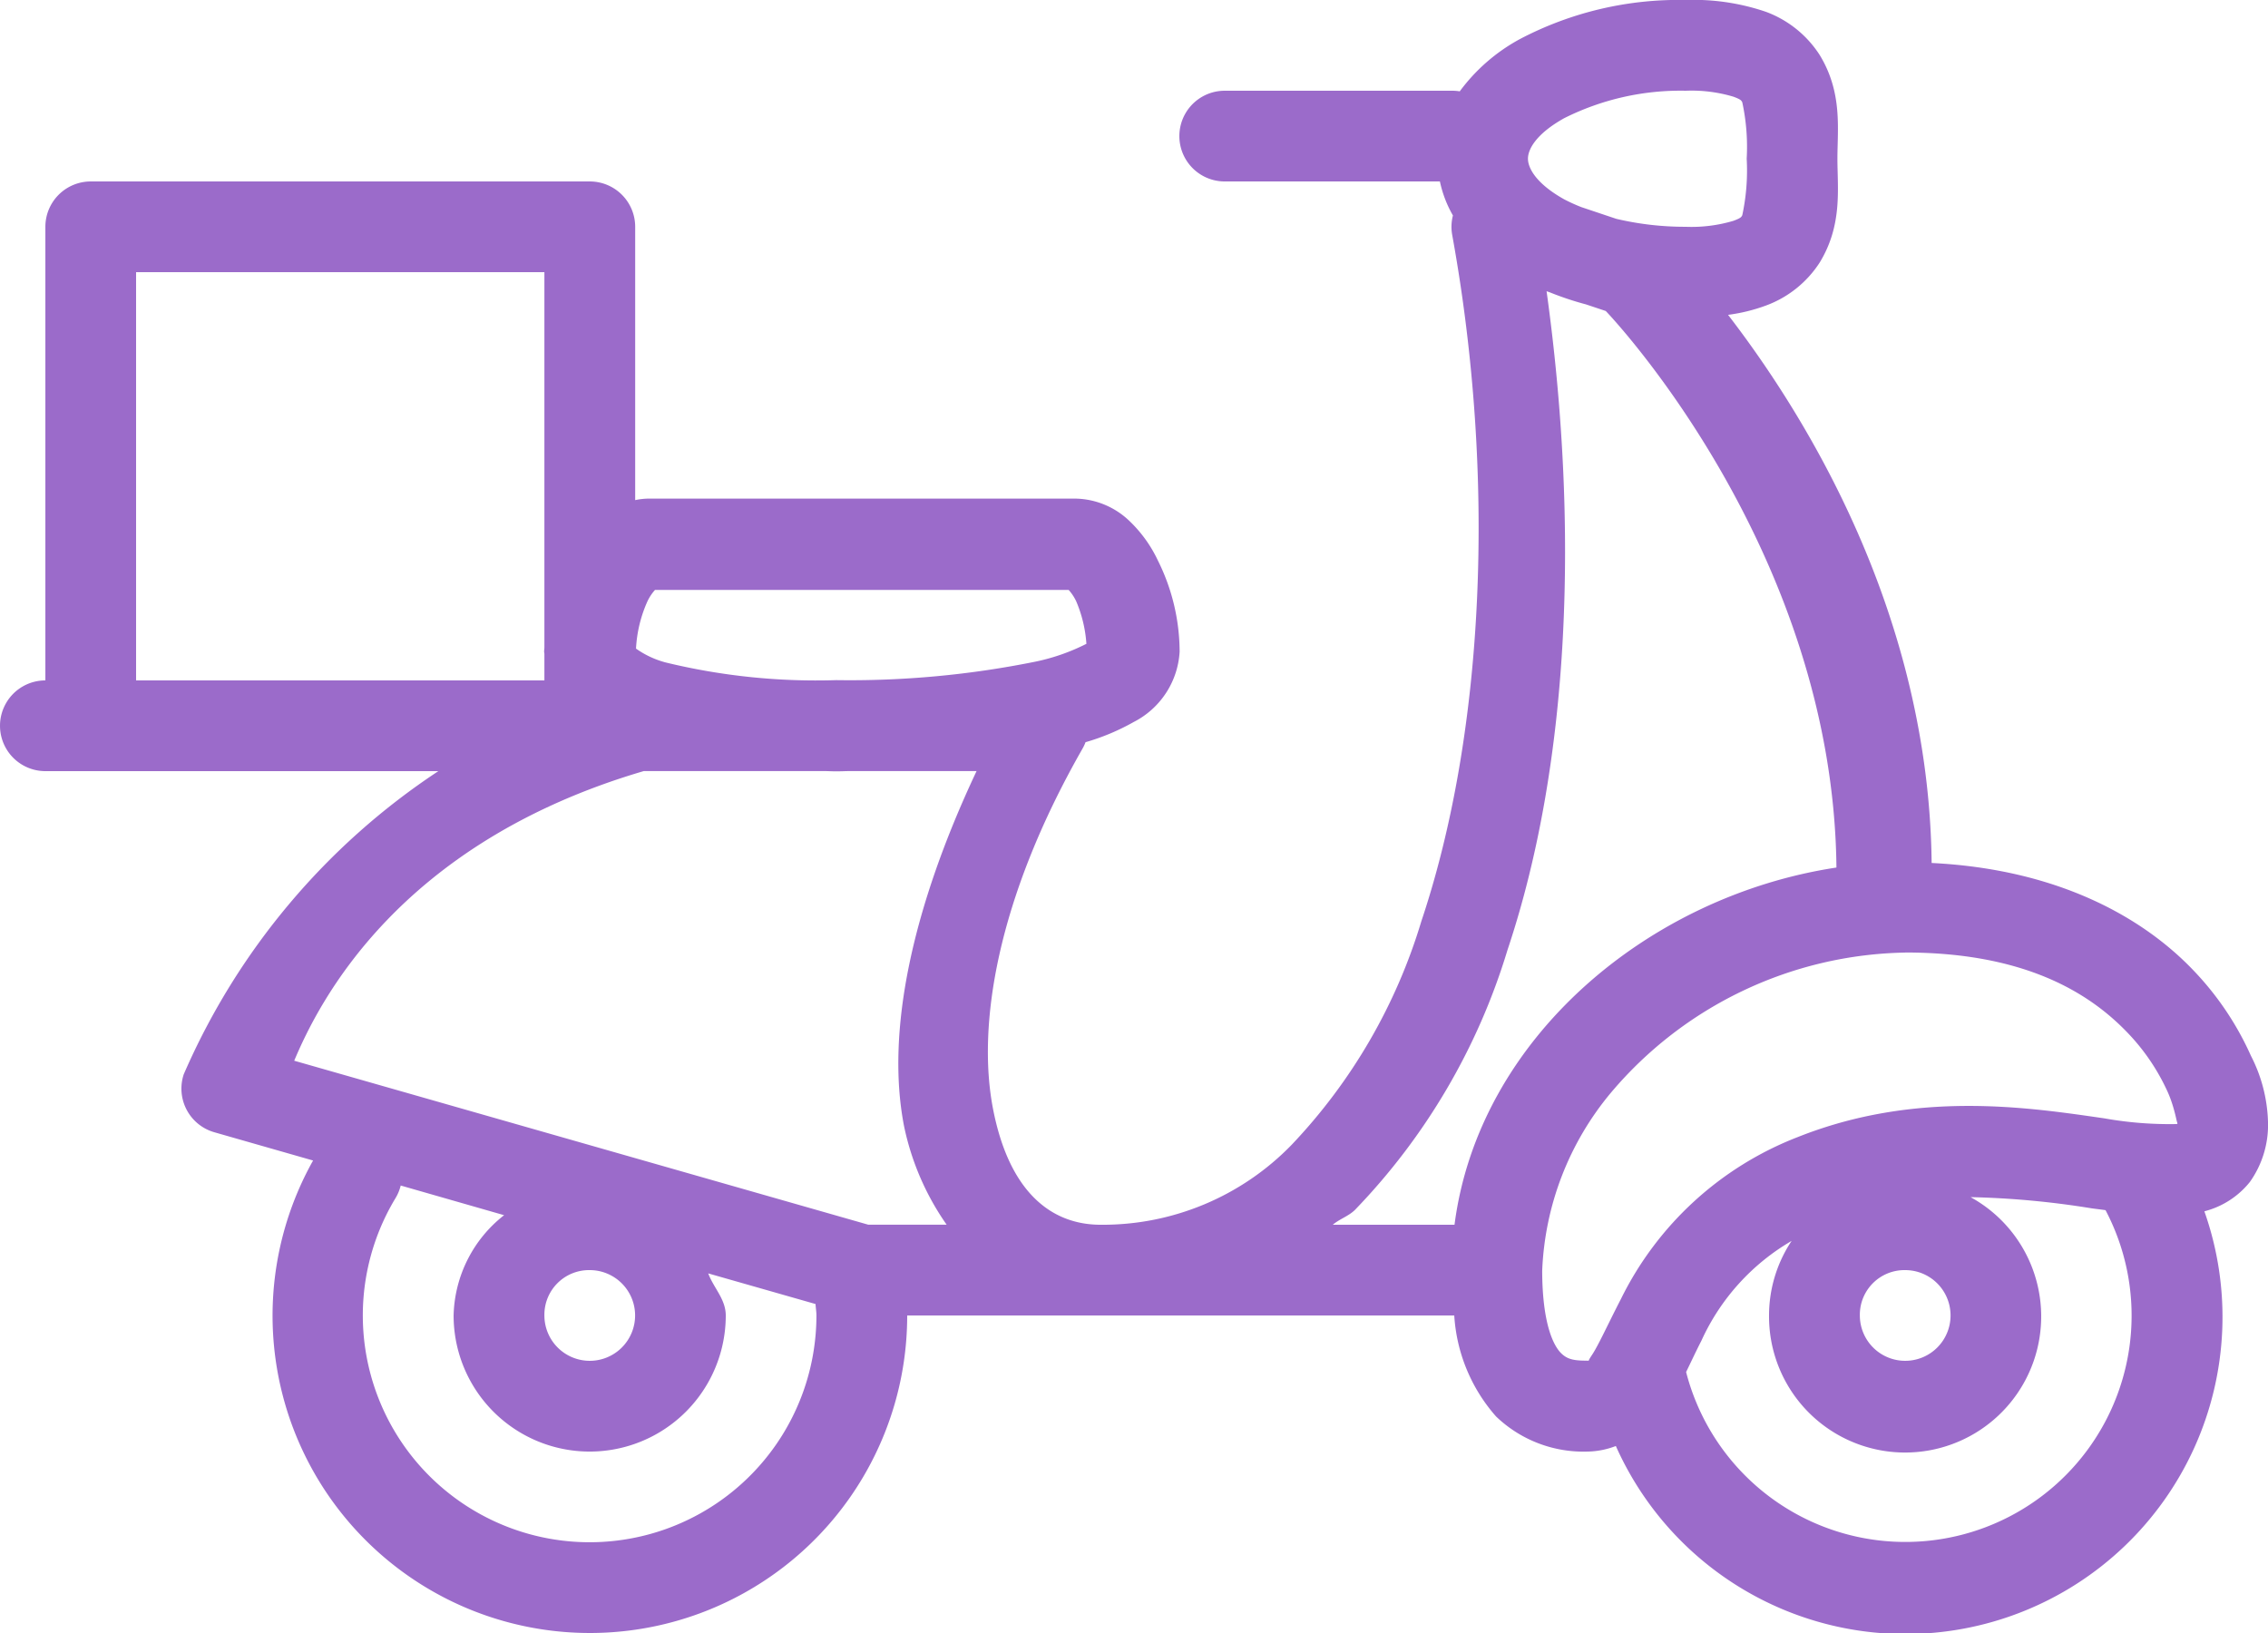 <svg xmlns="http://www.w3.org/2000/svg" width="107.068" height="77.089" viewBox="0 0 107.068 77.089">
  <path id="motorcycle-delivery-single-box-svgrepo-com" d="M79.581,9a16.107,16.107,0,0,0-7.821,1.84,8.63,8.63,0,0,0-2.848,2.472,2.141,2.141,0,0,0-.389-.029H57.817a2.141,2.141,0,1,0,0,4.283H67.975a5.5,5.5,0,0,0,.615,1.606,2.142,2.142,0,0,0-.034.92c2.083,11.457,1.529,23.49-1.455,32.392a26.3,26.3,0,0,1-6.119,10.552,12.426,12.426,0,0,1-9.017,3.781c-2.406,0-4.347-1.626-5.09-5.491s.139-9.83,4.237-17a2.143,2.143,0,0,0,.134-.289,10.591,10.591,0,0,0,2.275-.954,3.984,3.984,0,0,0,2.167-3.317,9.7,9.7,0,0,0-1.029-4.312A6.248,6.248,0,0,0,53.325,33.6a3.773,3.773,0,0,0-2.539-1.062h-20.2a3.254,3.254,0,0,0-.6.071V19.707a2.142,2.142,0,0,0-2.141-2.141H4.283a2.142,2.142,0,0,0-2.141,2.141V41.12a2.141,2.141,0,1,0,0,4.283H20.694A32.79,32.79,0,0,0,8.674,59.715a2.142,2.142,0,0,0,1.443,2.735l4.663,1.334A14.98,14.98,0,1,0,42.827,71.1H68.653a7.932,7.932,0,0,0,1.974,4.768,5.956,5.956,0,0,0,4.32,1.656,3.852,3.852,0,0,0,1.334-.263,14.967,14.967,0,0,0,27.783-11.079A4.029,4.029,0,0,0,106.21,64.8a4.644,4.644,0,0,0,.857-2.869,7.239,7.239,0,0,0-.807-3.095,14.172,14.172,0,0,0-2.7-4.015c-2.427-2.552-6.468-4.793-12.371-5.082-.13-11.74-5.923-21.088-9.611-25.876a8.19,8.19,0,0,0,1.777-.435A5.122,5.122,0,0,0,85.9,21.4c1.091-1.78.841-3.5.841-4.91s.25-3.117-.841-4.9a5.131,5.131,0,0,0-2.547-2.037A10.572,10.572,0,0,0,79.581,9Zm0,4.283h0a6.887,6.887,0,0,1,2.258.284c.364.137.361.18.41.259a9.947,9.947,0,0,1,.209,2.664,10.026,10.026,0,0,1-.209,2.673c-.048.079-.045.122-.41.259a6.93,6.93,0,0,1-2.263.284,14.173,14.173,0,0,1-3.241-.368l-.046-.012-1.635-.548a8.336,8.336,0,0,1-.811-.368c-1.33-.743-1.711-1.478-1.711-1.92s.381-1.168,1.711-1.911A12.251,12.251,0,0,1,79.581,13.283ZM6.424,21.848H25.7V39.556c0,.07-.013.139-.013.209,0,.034.012.066.013.1V41.12H6.424Zm66.587.9.146.05a14.569,14.569,0,0,0,1.719.573l.928.31c.434.447,10.742,11.469,10.891,26.273C77.809,51.3,69.8,58.025,68.665,66.816H62.919c.324-.275.739-.4,1.046-.7a30.278,30.278,0,0,0,7.2-12.267C74.147,44.942,74.537,33.759,73.011,22.747ZM30.92,36.85H50.451a2.243,2.243,0,0,1,.351.527,6.185,6.185,0,0,1,.485,2.016,9.627,9.627,0,0,1-2.4.84,44.153,44.153,0,0,1-9.41.874,30.052,30.052,0,0,1-8.059-.836,4.338,4.338,0,0,1-1.393-.652,6.22,6.22,0,0,1,.544-2.242A2.245,2.245,0,0,1,30.92,36.85ZM30.393,45.4h8.486c.206,0,.387.013.6.013s.413-.011.623-.013h6c-3.029,6.426-4.288,12.265-3.429,16.734a12.549,12.549,0,0,0,2.016,4.68h-3.7l-27.1-7.741C15.02,56.392,18.737,48.823,30.393,45.4Zm59.544,8.565c5.606,0,8.681,1.874,10.523,3.81a9.948,9.948,0,0,1,1.882,2.794c.36.815.443,1.619.443,1.363,0,.2.016.095.008.13a17.536,17.536,0,0,1-3.45-.268c-3.56-.514-8.882-1.346-14.483.887v0a15.564,15.564,0,0,0-8.339,7.641c-.628,1.215-1.075,2.213-1.376,2.656s-.04.255-.2.255c-.638,0-.955-.054-1.263-.368s-.872-1.286-.878-3.877a13.973,13.973,0,0,1,3.241-8.4A18.6,18.6,0,0,1,89.937,53.968Zm-71.02,11,4.881,1.4A6.188,6.188,0,0,0,21.414,71.1a6.424,6.424,0,1,0,12.848,0c0-.772-.573-1.3-.828-1.987L38.5,70.559c.009.181.042.356.042.54a10.707,10.707,0,1,1-19.887-5.512A2.142,2.142,0,0,0,18.917,64.964Zm74.107.548a40.89,40.89,0,0,1,5.709.527c.233.034.439.054.665.088a10.684,10.684,0,1,1-19.8,7.641c.24-.491.466-.981.719-1.472a10.463,10.463,0,0,1,4.262-4.718A6.354,6.354,0,0,0,83.513,71.1a6.424,6.424,0,1,0,9.511-5.588ZM27.838,68.958A2.141,2.141,0,1,1,25.7,71.1,2.107,2.107,0,0,1,27.838,68.958Zm62.1,0A2.141,2.141,0,1,1,87.8,71.1,2.107,2.107,0,0,1,89.937,68.958Z" transform="translate(0 -9)" fill="#9b6bca"/>
</svg>
